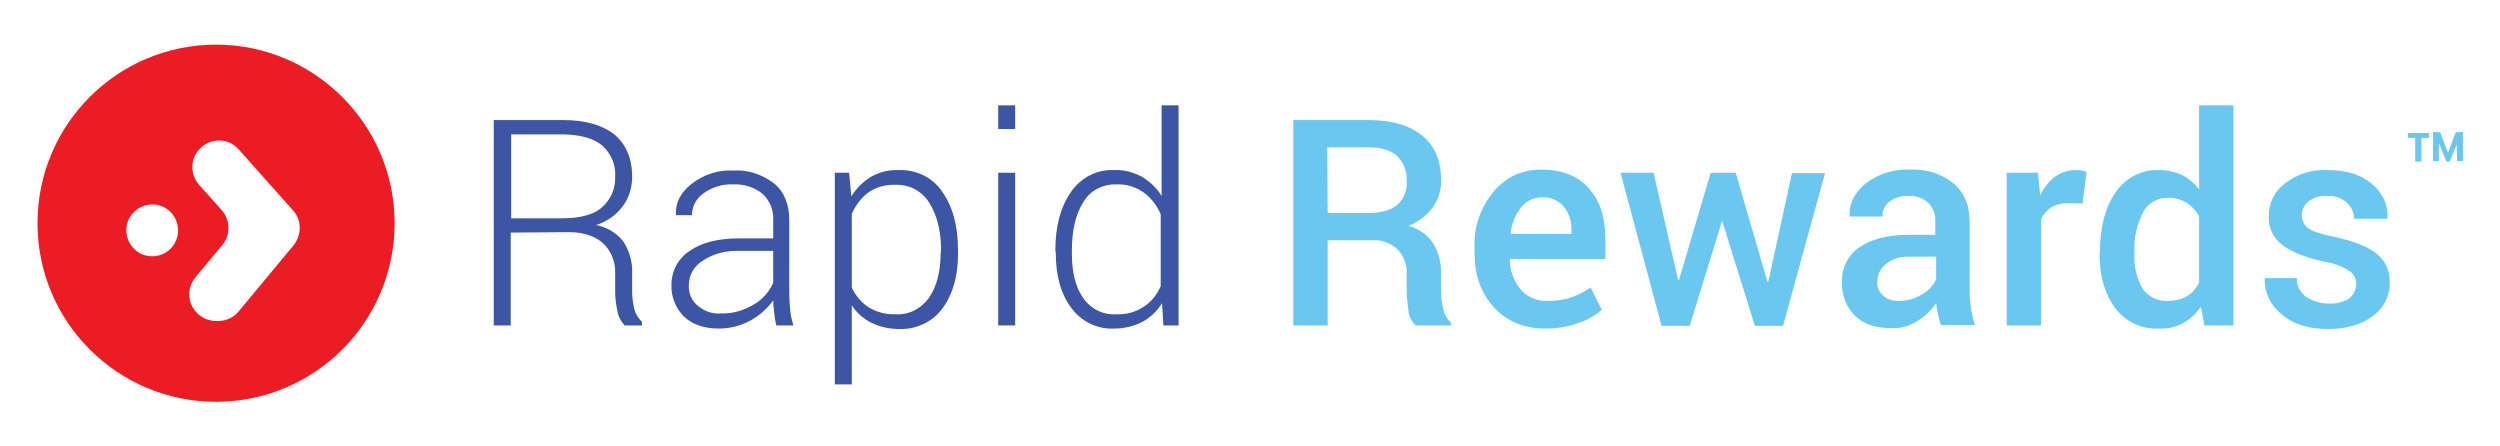 <?xml version="1.0" encoding="utf-8"?>
<!-- Generator: Adobe Illustrator 26.3.1, SVG Export Plug-In . SVG Version: 6.00 Build 0)  -->
<svg version="1.1" id="Layer_1" xmlns="http://www.w3.org/2000/svg" xmlns:xlink="http://www.w3.org/1999/xlink" x="0px" y="0px"
	 viewBox="0 0 560 80" style="enable-background:new 0 0 560 80;" height="100px" xml:space="preserve">
<style type="text/css">
	.st0{fill:#3C55A4;}
	.st1{fill:#69C7F0;}
	.st2{fill:#EC1C24;}
</style>
<g id="Rapid_Rewards" transform="translate(270.309 39.795)">
	<g id="Group_1141" transform="translate(-270.309 -39.796)">
		<g id="Group_1140">
			<path id="Path_3565" class="st0" d="M114.4,42.1v20.8h-3.8v-46h15.6c4.9,0,8.7,1.1,11.4,3.2c2.6,2.2,4,5.3,4,9.5
				c0,2.4-0.7,4.7-2.1,6.6c-1.5,2-3.6,3.5-6,4.2c2.5,0.5,4.7,1.8,6.2,3.8c1.3,2.1,2,4.5,1.9,6.9v4.3c0,1.3,0.2,2.6,0.5,3.9
				c0.3,1.1,0.9,2,1.7,2.8v0.8h-3.9c-0.8-0.9-1.4-2-1.6-3.2c-0.3-1.4-0.5-2.8-0.5-4.3v-4.2c0.1-2.5-0.9-5-2.7-6.7
				c-1.8-1.6-4.4-2.5-7.6-2.5L114.4,42.1z M114.4,38.9h11.4c4.2,0,7.2-0.8,9.1-2.5c1.9-1.7,3-4.2,2.9-6.8c0.2-2.6-0.9-5.2-2.9-7
				c-1.9-1.6-4.8-2.4-8.6-2.5h-11.8V38.9z"/>
			<path id="Path_3566" class="st0" d="M173.9,62.9c-0.3-1.2-0.4-2.2-0.5-3c-0.1-0.8-0.2-1.7-0.2-2.6c-1.3,1.8-3.1,3.4-5.1,4.5
				c-2.2,1.2-4.6,1.8-7.1,1.8c-3.3,0-5.9-0.9-7.8-2.7c-1.9-1.9-2.9-4.5-2.8-7.1c0-3.1,1.5-5.9,4.1-7.6c2.7-1.9,6.4-2.8,11.1-2.8h7.6
				v-4.2c0.1-2.2-0.8-4.3-2.4-5.8c-1.9-1.5-4.2-2.2-6.6-2.1c-2.3-0.1-4.7,0.6-6.6,2c-1.6,1.1-2.6,2.9-2.6,4.9l-3.5,0l-0.1-0.2
				c-0.1-2.6,1-4.8,3.5-6.8c2.7-2.1,6-3.2,9.4-3c3.3-0.2,6.5,0.9,9.1,2.9c2.3,1.9,3.4,4.7,3.4,8.3V56c0,1.2,0.1,2.3,0.2,3.5
				c0.1,1.1,0.4,2.3,0.7,3.4L173.9,62.9z M161.5,60.2c2.5,0.1,5-0.6,7.2-1.9c2-1.1,3.5-2.8,4.5-4.9v-7.2h-7.6
				c-2.9-0.1-5.8,0.6-8.2,2.2c-1.9,1.2-3.1,3.2-3.1,5.5c-0.1,1.7,0.6,3.4,1.9,4.5C157.7,59.7,159.6,60.4,161.5,60.2z"/>
			<path id="Path_3567" class="st0" d="M214.6,46.8c0,5.1-1.2,9.2-3.5,12.3c-2.2,3-5.8,4.7-9.6,4.6c-2.2,0-4.3-0.4-6.3-1.4
				c-1.8-0.9-3.3-2.2-4.4-3.9v17.7h-3.8V28.7h3.2l0.5,5.3c1.1-1.8,2.6-3.3,4.4-4.4c2-1.1,4.1-1.6,6.4-1.5c3.8-0.1,7.5,1.7,9.6,4.9
				c2.3,3.3,3.5,7.6,3.5,13.1L214.6,46.8z M210.8,46.1c0-4.3-0.9-7.9-2.6-10.6c-1.6-2.7-4.5-4.2-7.6-4.1c-2.2-0.1-4.4,0.5-6.2,1.8
				c-1.6,1.2-2.8,2.9-3.6,4.7v16.5c0.8,1.8,2.1,3.3,3.7,4.4c1.8,1.1,4,1.7,6.1,1.6c3,0.2,5.8-1.3,7.5-3.7c1.7-2.5,2.6-5.8,2.6-9.9
				L210.8,46.1z"/>
			<path id="Path_3568" class="st0" d="M227.4,18.9h-3.8v-5.3h3.8L227.4,18.9z M227.4,62.9h-3.8V28.7h3.8L227.4,62.9z"/>
			<path id="Path_3569" class="st0" d="M236.4,46.1c0-5.5,1.2-9.8,3.5-13.1c2.2-3.2,5.8-5.1,9.7-4.9c2.2-0.1,4.3,0.5,6.2,1.5
				c1.8,1.1,3.3,2.5,4.4,4.3V13.6h3.8v49.3h-3.4l-0.3-5c-1.1,1.8-2.6,3.2-4.4,4.2c-2,1-4.1,1.5-6.3,1.5c-3.8,0.2-7.4-1.6-9.6-4.6
				c-2.3-3-3.5-7.1-3.5-12.3L236.4,46.1z M240.1,46.8c0,4.1,0.8,7.5,2.5,9.9c1.7,2.5,4.5,3.9,7.5,3.7c2.2,0.1,4.3-0.5,6.1-1.7
				c1.7-1.1,3-2.7,3.8-4.6V38c-0.8-1.9-2.1-3.6-3.7-4.8c-1.8-1.3-4-2-6.2-1.9c-3.1-0.1-6,1.4-7.5,4.1c-1.7,2.7-2.5,6.3-2.5,10.7
				L240.1,46.8z"/>
			<path id="Path_3570" class="st1" d="M297.4,43.8v19.1h-7.7v-46h17c5.1,0,9.1,1.2,11.9,3.5c2.8,2.3,4.2,5.6,4.2,9.9
				c0.1,2.2-0.6,4.4-1.9,6.2c-1.4,1.8-3.3,3.3-5.4,4.1c2.3,0.6,4.3,2,5.6,4c1.2,2.1,1.8,4.5,1.7,6.9v3.8c0,1.3,0.2,2.7,0.5,4
				c0.2,1.1,0.8,2.2,1.7,2.9v0.7h-7.9c-0.9-0.9-1.5-2-1.6-3.3c-0.2-1.5-0.4-2.9-0.4-4.4v-3.7c0.1-2.1-0.6-4.1-2-5.6
				c-1.5-1.4-3.5-2.2-5.6-2.1L297.4,43.8z M297.4,37.7h8.9c3.1,0,5.3-0.6,6.7-1.8c1.5-1.4,2.3-3.4,2.1-5.4c0.1-2-0.6-4-2.1-5.5
				c-1.4-1.3-3.5-2-6.4-2h-9.3L297.4,37.7z"/>
			<path id="Path_3571" class="st1" d="M346.2,63.6c-4.8,0-8.7-1.6-11.6-4.8c-2.9-3.2-4.3-7.2-4.3-12.2v-1.3
				c-0.2-4.5,1.4-8.9,4.3-12.4c2.6-3.2,6.6-5,10.7-4.9c4.6,0,8.2,1.4,10.6,4.2c2.5,2.8,3.7,6.5,3.7,11.2V48h-21.3l-0.1,0.2
				c0,2.4,0.9,4.8,2.4,6.6c1.5,1.8,3.8,2.7,6.1,2.6c1.8,0,3.6-0.2,5.3-0.8c1.5-0.5,3-1.3,4.3-2.2l2.5,5c-1.5,1.3-3.3,2.3-5.1,2.9
				C351.3,63.2,348.8,63.6,346.2,63.6z M345.4,34.2c-1.8,0-3.6,0.8-4.7,2.3c-1.3,1.7-2.1,3.6-2.3,5.7l0.1,0.2H352v-0.8
				c0.1-1.9-0.5-3.8-1.7-5.3C349.1,34.9,347.3,34.1,345.4,34.2z"/>
			<path id="Path_3572" class="st1" d="M395.9,53.1l0.2,0l5.3-24.3h7.4l-9.4,34.2h-6.3l-7.3-23.4l-0.1-0.3l0,0.3l-7.2,23.4h-6.3
				L363,28.7h7.4l5.5,24l0.2,0l7.1-24h5.6L395.9,53.1z"/>
			<path id="Path_3573" class="st1" d="M434.8,62.9c-0.3-0.9-0.5-1.7-0.7-2.5c-0.2-0.8-0.3-1.6-0.4-2.5c-1.1,1.6-2.5,3-4.2,4
				c-1.7,1.1-3.7,1.7-5.8,1.6c-3.6,0-6.3-0.9-8.2-2.8c-2-2-3-4.7-2.9-7.6c-0.1-3.1,1.4-6,3.9-7.7c2.6-1.8,6.3-2.8,11-2.8h6v-3
				c0.1-1.6-0.5-3.1-1.6-4.2c-1.2-1.1-2.9-1.6-4.5-1.5c-1.5-0.1-3,0.4-4.2,1.3c-1,0.8-1.6,2-1.5,3.3h-7.4l0-0.2
				c-0.1-2.7,1.1-5.1,3.6-7.2c2.9-2.2,6.4-3.3,10-3.1c3.5-0.2,6.9,0.9,9.6,3c2.4,2,3.7,4.9,3.7,8.7v15.2c0,1.4,0.1,2.7,0.3,4.1
				c0.2,1.3,0.5,2.6,0.9,3.8H434.8z M425.4,57.4c1.8,0,3.7-0.5,5.2-1.5c1.4-0.8,2.4-1.9,3.1-3.3v-5.1h-6.1c-1.9-0.1-3.8,0.5-5.2,1.7
				c-1.2,0.9-1.9,2.4-1.9,3.9c-0.1,1.2,0.4,2.3,1.3,3.1C422.8,57.1,424.1,57.5,425.4,57.4z"/>
			<path id="Path_3574" class="st1" d="M466.5,35.6l-3.3-0.1c-1.3,0-2.6,0.3-3.7,0.9c-1,0.7-1.8,1.6-2.3,2.7v23.8h-7.7V28.7h7l0.5,5
				c0.8-1.6,1.9-3,3.3-4.1c1.4-1,3-1.5,4.7-1.5c0.4,0,0.9,0,1.3,0.1c0.4,0.1,0.7,0.2,1.1,0.3L466.5,35.6z"/>
			<path id="Path_3575" class="st1" d="M470.4,46.3c0-5.5,1.2-9.9,3.5-13.2c2.2-3.3,5.9-5.2,9.9-5c1.7,0,3.4,0.4,5,1.1
				c1.5,0.8,2.8,1.9,3.8,3.2V13.6h7.7v49.3h-6.5l-0.8-4.2c-1,1.5-2.4,2.8-4,3.7c-1.7,0.9-3.5,1.3-5.4,1.2c-3.8,0.2-7.5-1.5-9.8-4.6
				c-2.3-3.1-3.5-7.1-3.5-12L470.4,46.3z M478.1,47c-0.1,2.6,0.5,5.3,1.8,7.6c1.3,1.9,3.5,3,5.8,2.8c1.4,0,2.9-0.3,4.1-1
				c1.2-0.7,2.1-1.8,2.8-3V38.4c-0.7-1.2-1.6-2.2-2.8-3c-1.2-0.7-2.6-1.1-4-1.1c-2.4-0.1-4.7,1.2-5.8,3.3c-1.3,2.7-2,5.6-1.9,8.6
				L478.1,47z"/>
			<path id="Path_3576" class="st1" d="M527.8,53.6c0-1.2-0.6-2.3-1.5-2.9c-1.7-1.1-3.7-1.8-5.7-2.1c-4.1-0.9-7.2-2.1-9.3-3.7
				c-2.1-1.5-3.2-3.9-3.1-6.5c0-2.9,1.3-5.6,3.6-7.3c2.7-2.1,6.1-3.2,9.6-3c4.2,0,7.5,1,9.9,3.1c2.3,1.8,3.7,4.7,3.5,7.6l-0.1,0.2
				h-7.4c0-1.4-0.6-2.7-1.6-3.6c-1.2-1.1-2.8-1.6-4.4-1.5c-1.5-0.1-3,0.3-4.2,1.2c-0.9,0.7-1.5,1.9-1.5,3.1c0,1.1,0.5,2.2,1.4,2.9
				c0.9,0.7,2.8,1.3,5.6,1.9c4.3,0.9,7.5,2.1,9.6,3.7c2.1,1.6,3.2,4,3.1,6.6c0.1,3-1.4,5.8-3.8,7.5c-2.5,1.9-5.9,2.9-10,2.9
				c-4.4,0-8-1.1-10.5-3.4c-2.4-1.9-3.8-4.8-3.7-7.8l0.1-0.2h7.1c-0.1,1.7,0.8,3.3,2.2,4.3c1.5,0.9,3.2,1.4,4.9,1.4
				c1.6,0.1,3.2-0.3,4.6-1.1C527.2,56,527.8,54.9,527.8,53.6z"/>
			<path id="Path_3577" class="st1" d="M544.1,20.9h-1.7v5.3H541v-5.3h-1.6v-1.1h4.7L544.1,20.9z M550.3,22.4L550.3,22.4l-1.6,3.8
				H548l-1.6-4l-0.1,0v3.9H545v-6.5h1.6l1.7,4.5h0.1l1.7-4.5h1.6v6.5h-1.3L550.3,22.4z"/>
		</g>
		<path id="Path_3578" class="st2" d="M48.4,0c-22.1,0-40,17.9-40,40s17.9,40,40,40s40-17.9,40-40S70.4,0,48.4,0
			C48.4,0,48.4,0,48.4,0z M34.2,47.4c-3.2,0.1-5.8-2.5-5.9-5.7c-0.1-3.2,2.5-5.8,5.7-5.9c3.2-0.1,5.8,2.5,5.9,5.7c0,0,0,0.1,0,0.1
			C39.9,44.8,37.3,47.4,34.2,47.4z M65.8,44.9L53.5,59.7c-1.1,1.4-2.8,2.2-4.6,2.2h-0.5c-3.3,0-6-2.7-6-6c0-1.4,0.5-2.7,1.4-3.8
			l6-7.2c1.9-2.3,1.8-5.6-0.1-7.8l-5.1-5.7c-2.2-2.5-2-6.2,0.5-8.4c2.5-2.2,6.2-2,8.4,0.5l0,0l12.2,13.7
			C67.6,39.3,67.6,42.6,65.8,44.9L65.8,44.9z"/>
	</g>
</g>
</svg>
